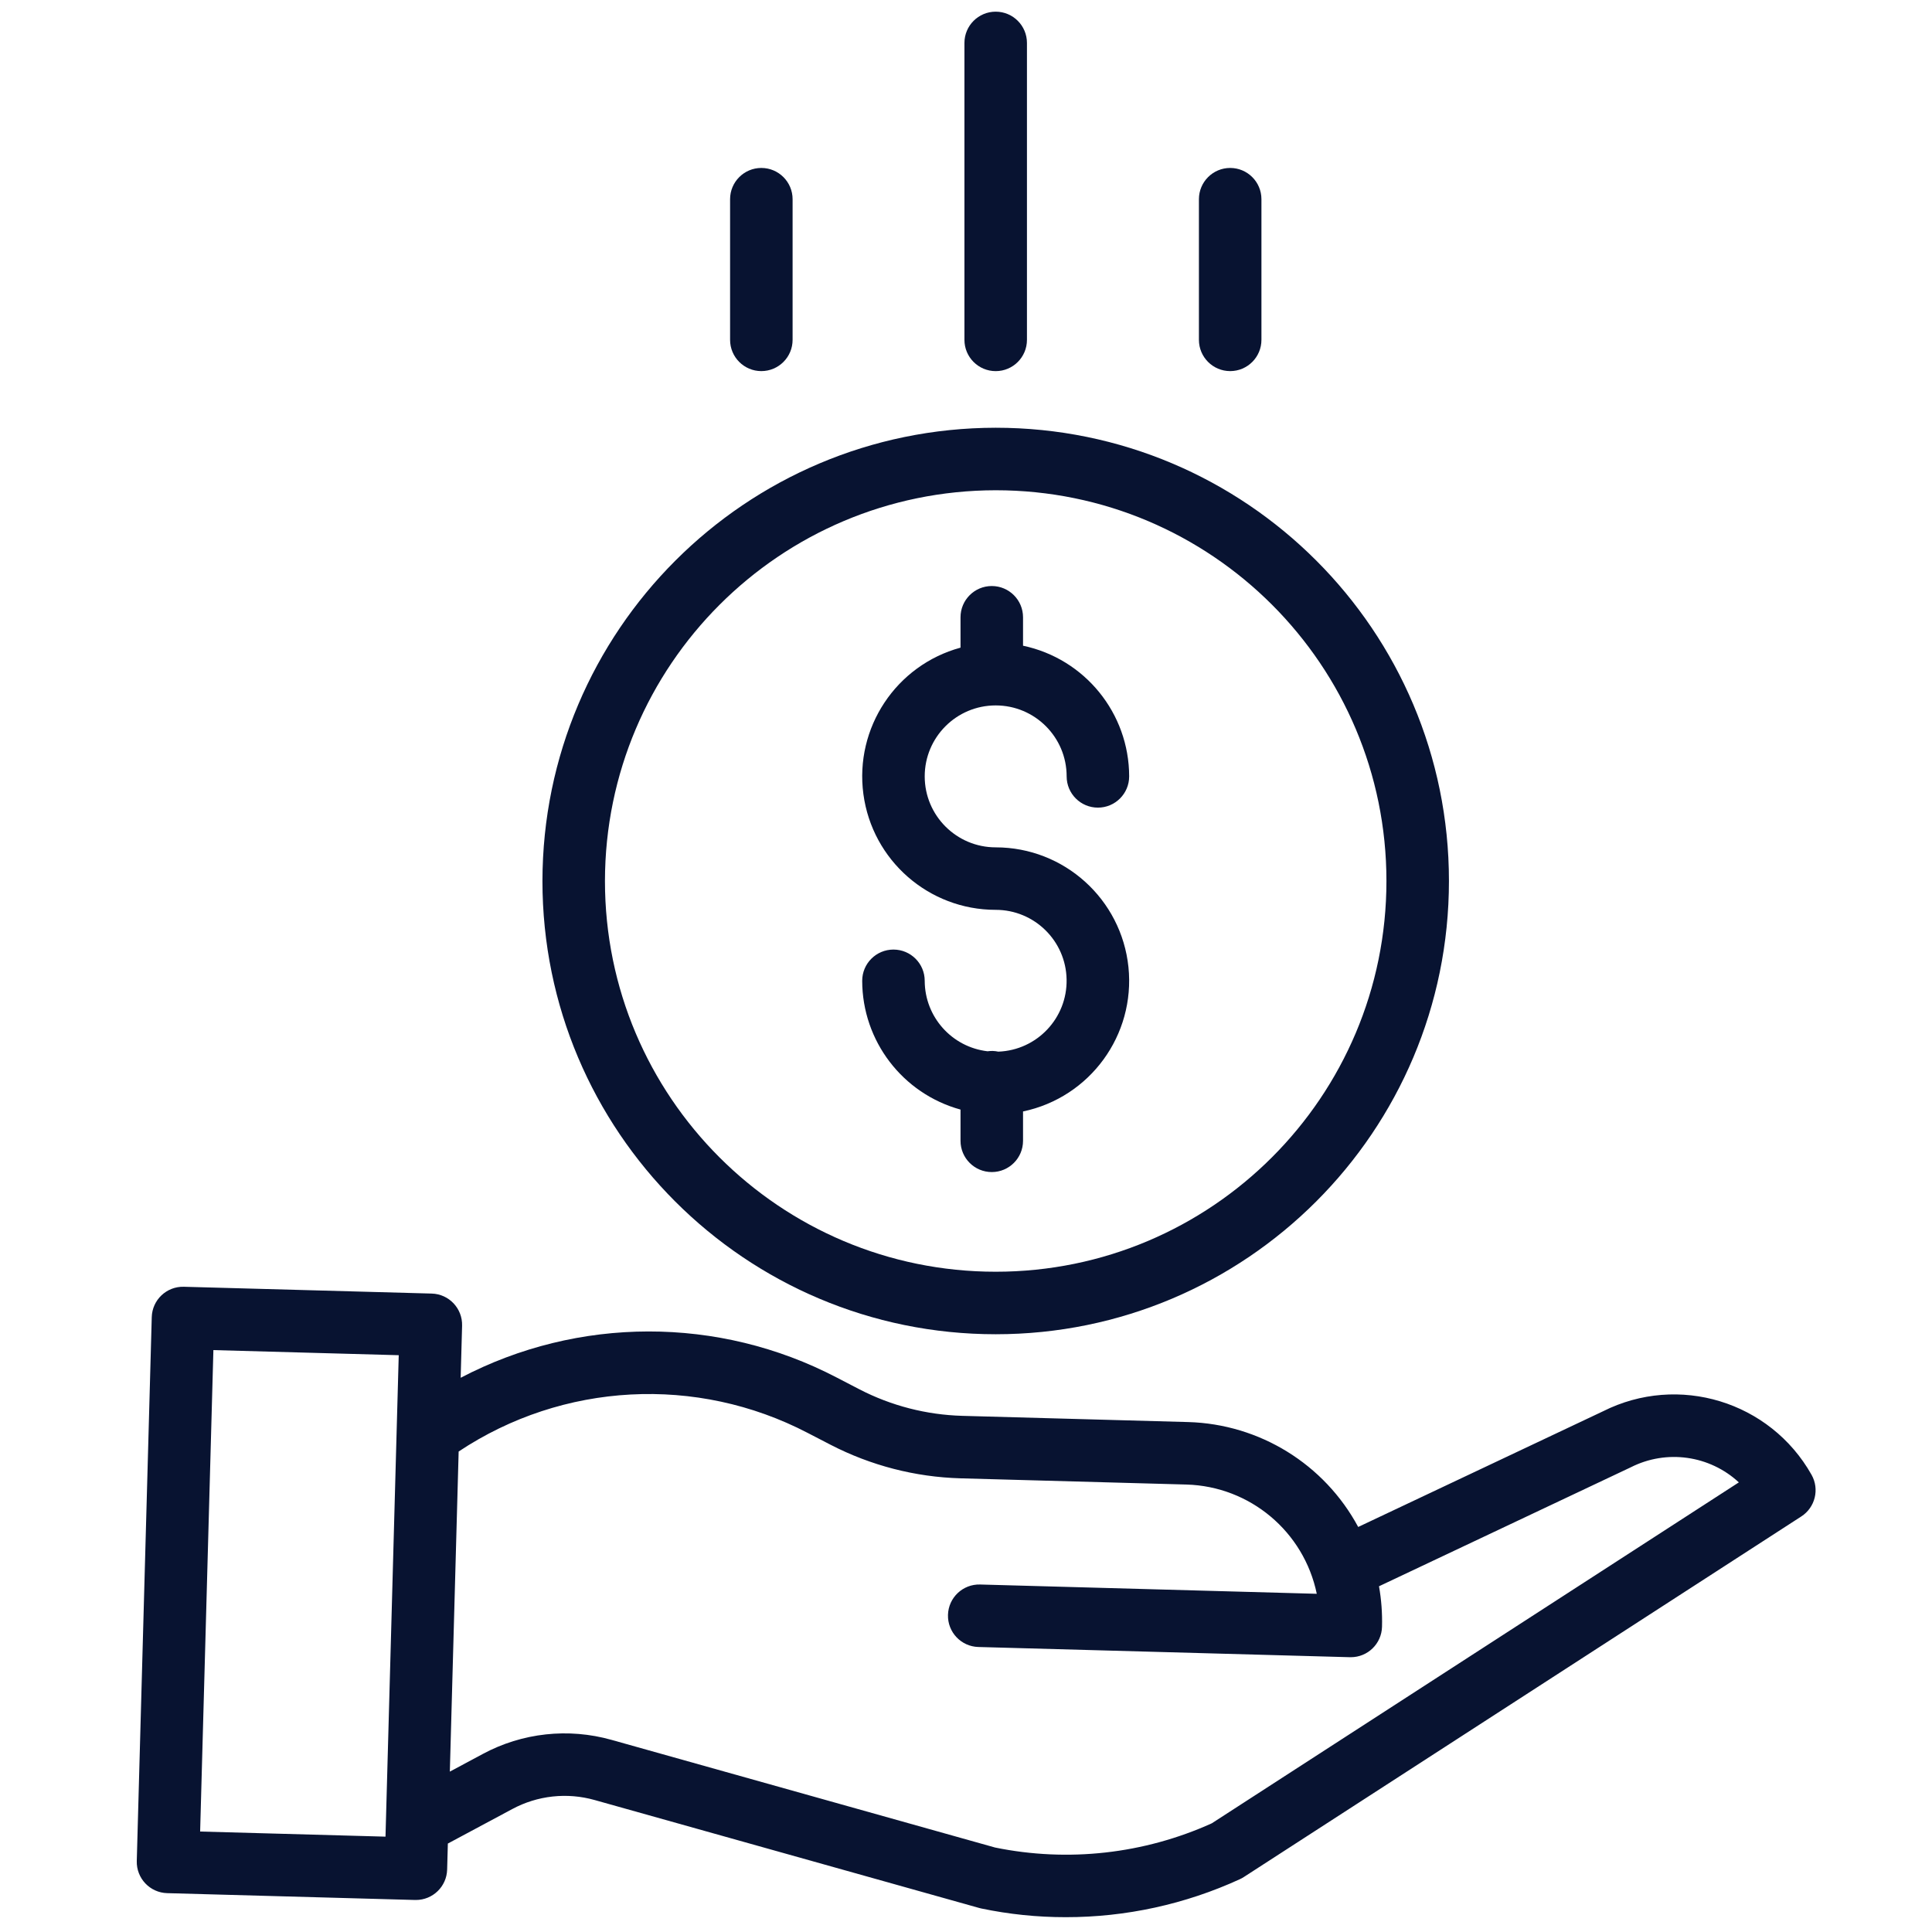 <?xml version="1.0" encoding="UTF-8"?>
<svg xmlns="http://www.w3.org/2000/svg" width="73" height="73" viewBox="0 0 73 73" fill="none">
  <g clip-path="url(#clip0_1863_23887)">
    <path d="M37.72 39.736C37.587 39.707 37.45 39.702 37.315 39.722C35.963 39.565 34.943 38.421 34.94 37.06C34.94 36.407 34.411 35.879 33.759 35.879C33.107 35.879 32.578 36.407 32.578 37.06C32.582 39.332 34.102 41.323 36.293 41.925V43.105C36.293 43.758 36.822 44.286 37.474 44.286C38.126 44.286 38.655 43.758 38.655 43.105V41.996C41.184 41.467 42.903 39.111 42.638 36.541C42.371 33.971 40.206 32.017 37.622 32.017C36.141 32.017 34.94 30.816 34.94 29.335C34.94 27.854 36.141 26.654 37.622 26.654C39.103 26.654 40.303 27.854 40.303 29.335C40.303 29.988 40.832 30.516 41.484 30.516C42.136 30.516 42.665 29.988 42.665 29.335C42.662 26.949 40.99 24.891 38.655 24.398V23.324C38.655 22.671 38.126 22.143 37.474 22.143C36.822 22.143 36.293 22.671 36.293 23.324V24.471C33.856 25.136 32.288 27.502 32.623 30.006C32.959 32.51 35.095 34.379 37.622 34.378C39.083 34.378 40.275 35.548 40.301 37.009C40.329 38.47 39.18 39.683 37.72 39.736Z" fill="#081331"></path>
    <path d="M20.496 33.288C20.496 42.746 28.163 50.414 37.622 50.414C47.08 50.414 54.748 42.746 54.748 33.288C54.748 23.829 47.08 16.162 37.622 16.162C28.168 16.172 20.507 23.834 20.496 33.288ZM37.622 18.524C45.776 18.524 52.386 25.134 52.386 33.288C52.386 41.442 45.776 48.052 37.622 48.052C29.468 48.052 22.858 41.442 22.858 33.288C22.867 25.138 29.472 18.533 37.622 18.524Z" fill="#081331"></path>
    <path d="M60.57 53.325L51.319 57.696C50.041 55.32 47.591 53.808 44.895 53.732L36.354 53.497C35.002 53.458 33.675 53.116 32.473 52.495L31.604 52.044C27.154 49.725 21.851 49.731 17.406 52.059L17.46 50.091C17.478 49.438 16.964 48.895 16.312 48.877L6.947 48.62C6.295 48.602 5.752 49.115 5.734 49.768L5.168 70.319C5.151 70.971 5.664 71.514 6.317 71.532L15.682 71.79H15.714C16.354 71.79 16.878 71.281 16.895 70.641L16.922 69.658L19.355 68.355C20.31 67.841 21.426 67.719 22.47 68.014L36.998 72.092C37.023 72.1 37.049 72.105 37.075 72.111C38.125 72.331 39.195 72.441 40.268 72.44C42.54 72.442 44.785 71.952 46.85 71.004C46.901 70.981 46.95 70.954 46.997 70.923L68.062 57.298C68.587 56.958 68.756 56.269 68.449 55.725C66.885 52.95 63.416 51.893 60.57 53.325ZM7.562 69.204L8.063 51.013L15.066 51.206L14.566 69.397L7.562 69.204ZM45.786 68.894C43.221 70.052 40.355 70.372 37.598 69.808L23.108 65.741C21.478 65.281 19.732 65.471 18.24 66.274L16.997 66.94L17.33 54.845C21.27 52.225 26.322 51.956 30.518 54.142L31.387 54.592C32.906 55.376 34.581 55.809 36.29 55.858L44.831 56.093C47.23 56.162 49.267 57.87 49.754 60.221L37.032 59.87C36.38 59.852 35.837 60.366 35.819 61.018C35.801 61.67 36.315 62.213 36.967 62.231L51.006 62.617H51.039C51.679 62.617 52.202 62.108 52.219 61.469C52.233 60.956 52.195 60.442 52.105 59.937L61.594 55.453C61.603 55.449 61.612 55.444 61.621 55.44C62.968 54.759 64.595 54.986 65.702 56.011L45.786 68.894Z" fill="#081331"></path>
    <path d="M38.803 12.842V1.622C38.803 0.97 38.275 0.441 37.622 0.441C36.97 0.441 36.441 0.97 36.441 1.622V12.842C36.441 13.494 36.97 14.023 37.622 14.023C38.275 14.023 38.803 13.494 38.803 12.842Z" fill="#081331"></path>
    <path d="M47.663 12.841V7.527C47.663 6.875 47.134 6.346 46.482 6.346C45.83 6.346 45.301 6.875 45.301 7.527V12.841C45.301 13.493 45.83 14.022 46.482 14.022C47.134 14.022 47.663 13.493 47.663 12.841Z" fill="#081331"></path>
    <path d="M29.948 12.841V7.527C29.948 6.875 29.419 6.346 28.767 6.346C28.115 6.346 27.586 6.875 27.586 7.527V12.841C27.586 13.493 28.115 14.022 28.767 14.022C29.419 14.022 29.948 13.493 29.948 12.841Z" fill="#081331"></path>
  </g>
  <defs>
    <clipPath id="clip0_1863_23887">
      <rect width="72" height="72" fill="white" transform="translate(0.781 0.441)"></rect>
    </clipPath>
  </defs>
</svg>
